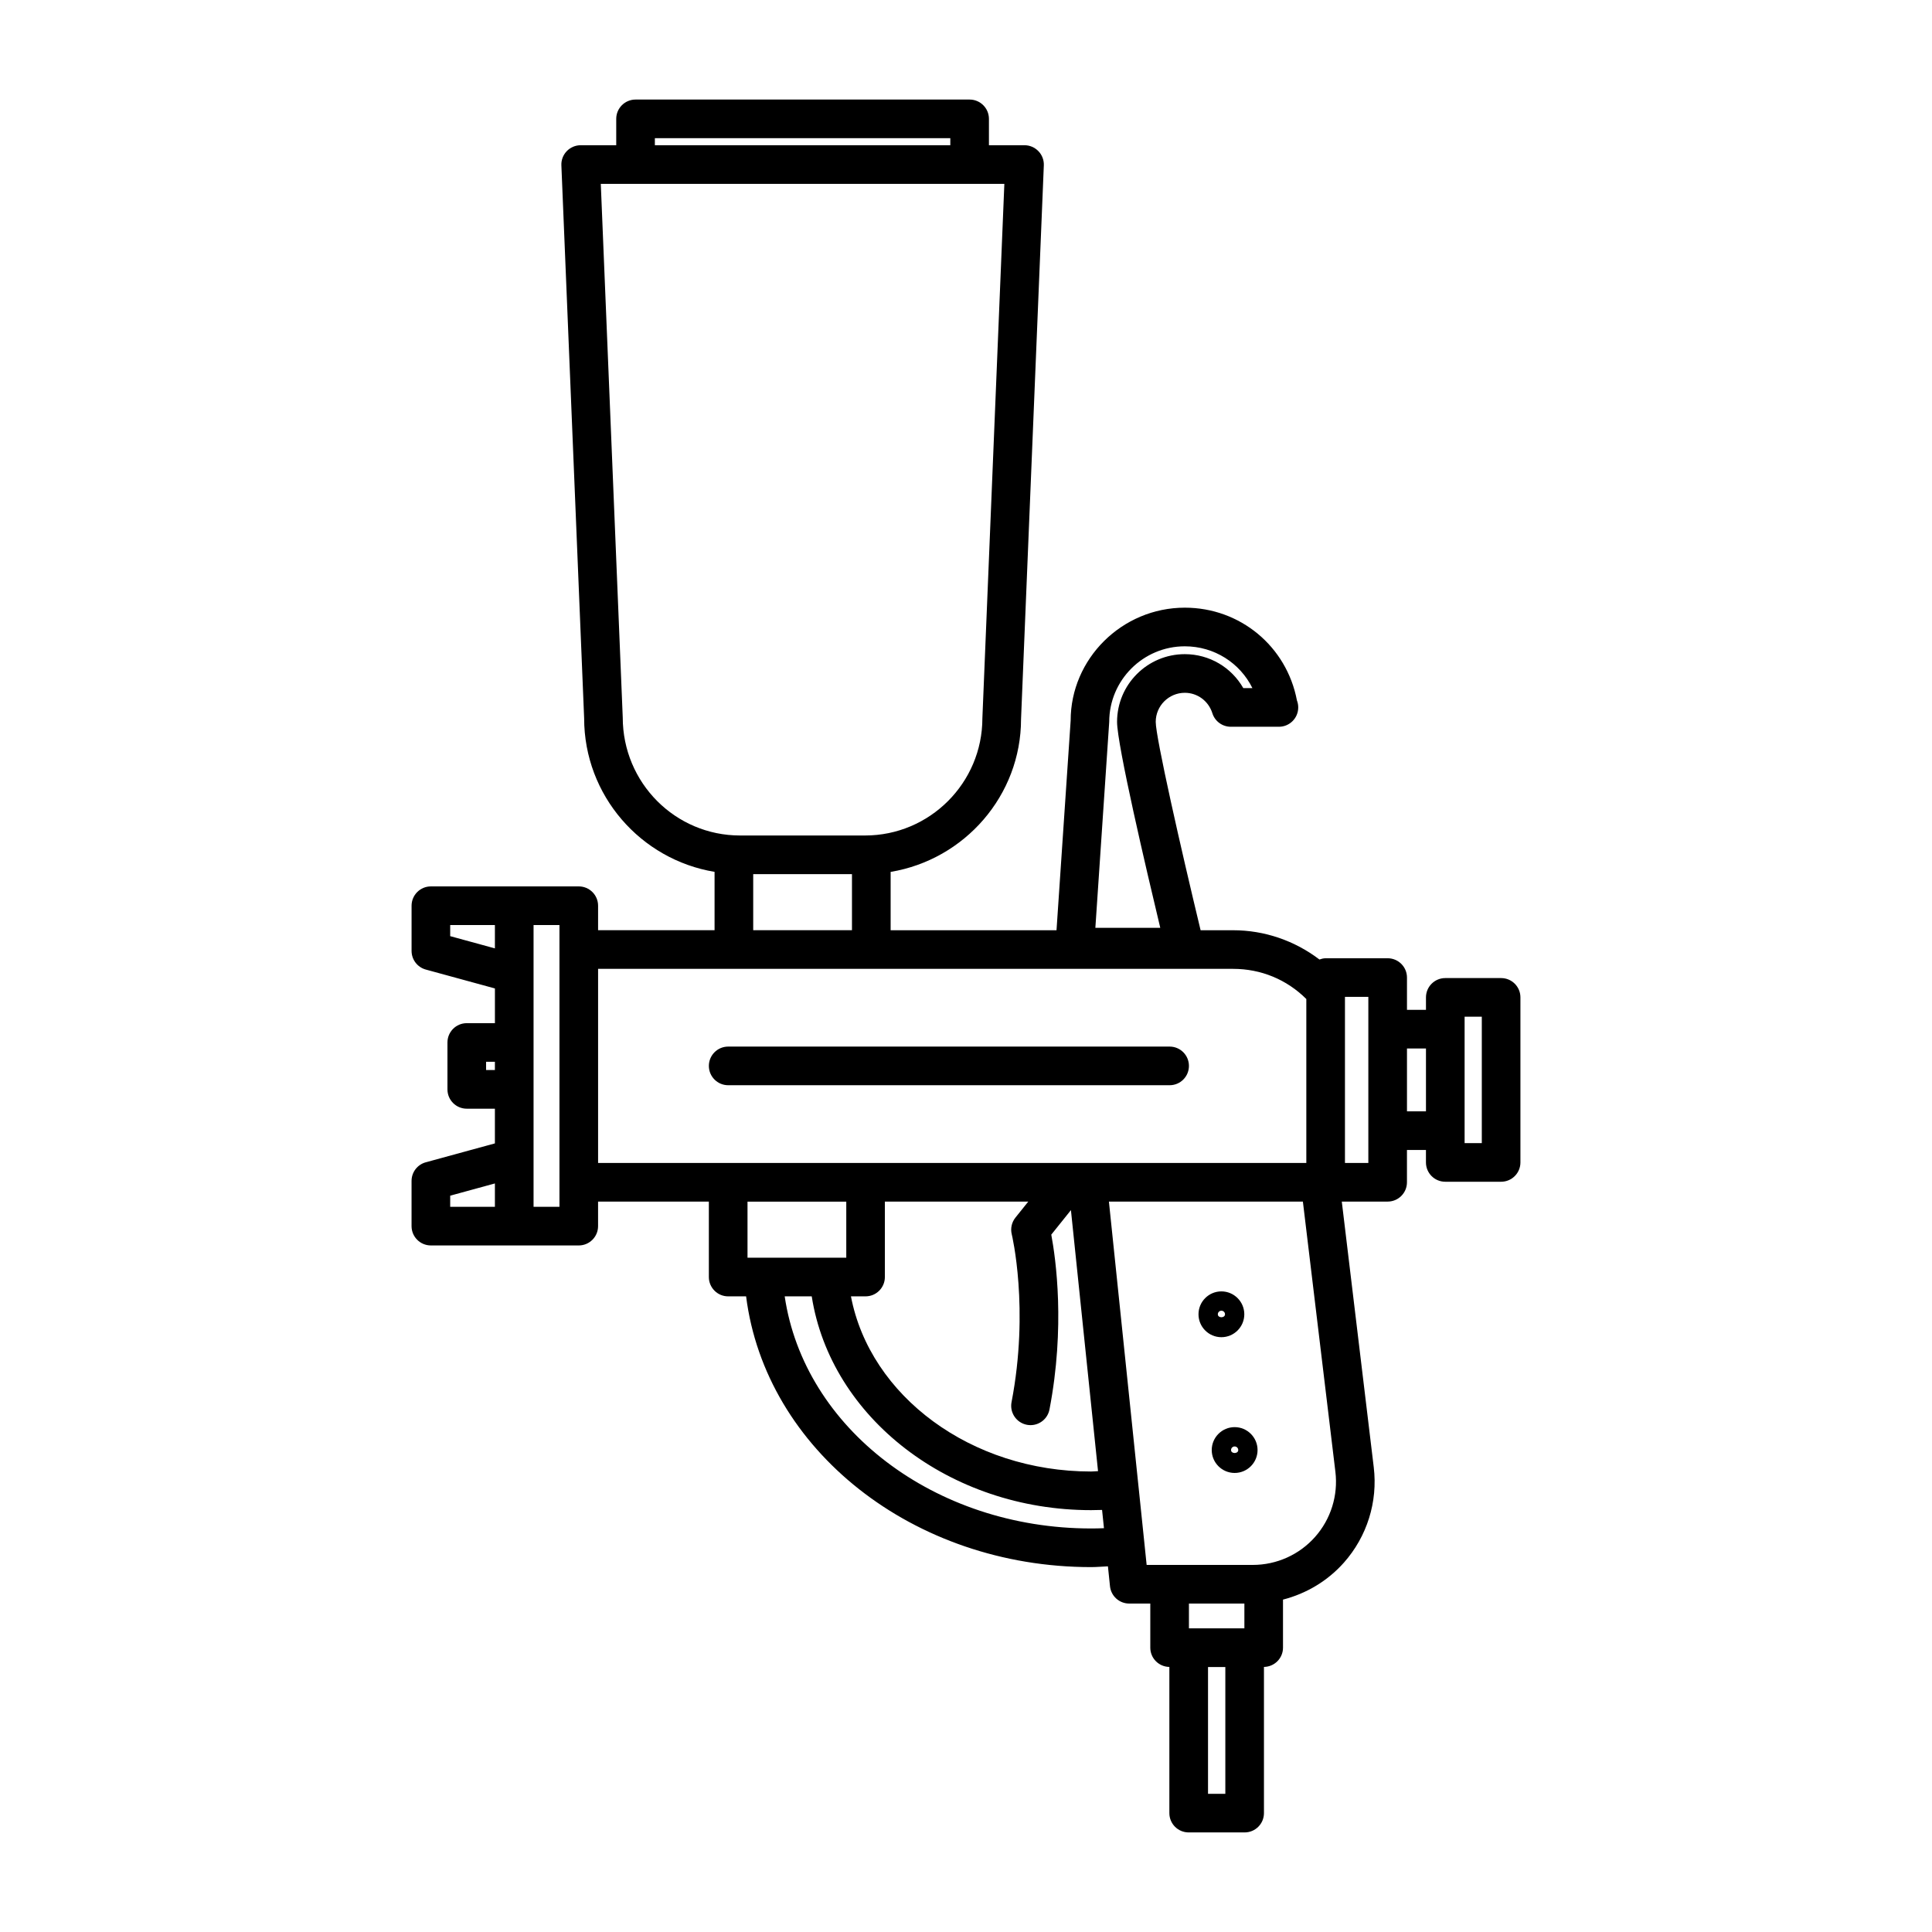 <svg xmlns="http://www.w3.org/2000/svg" xmlns:xlink="http://www.w3.org/1999/xlink" version="1.1" x="0px" y="0px" viewBox="0 0 100 100" enable-background="new 0 0 100 100" xml:space="preserve"><g><path d="M77.698,50.625h-2.89c-0.553,0-1,0.447-1,1v0.645h-0.983v-1.671c0-0.552-0.447-1-1-1h-3.21   c-0.114,0-0.219,0.03-0.321,0.065c-1.277-0.972-2.841-1.515-4.465-1.515h-1.686c-1.013-4.204-2.323-9.976-2.323-10.784   c0-0.831,0.676-1.506,1.506-1.506c0.654,0,1.227,0.425,1.426,1.058c0.131,0.417,0.518,0.7,0.954,0.7h2.47c0.007,0,0.015,0,0.02,0   c0.553,0,1-0.448,1-1c0-0.128-0.023-0.25-0.067-0.362c-0.529-2.795-2.936-4.802-5.802-4.802c-3.26,0-5.912,2.652-5.91,5.845   l-0.732,10.851h-8.586v-3.02c3.823-0.633,6.751-3.95,6.75-7.913l1.179-28.656c0.012-0.272-0.089-0.537-0.277-0.733   C53.56,7.628,53.3,7.517,53.027,7.517h-1.84V6.153c0-0.552-0.447-1-1-1H32.896c-0.552,0-1,0.448-1,1v1.364h-1.84   c-0.272,0-0.533,0.111-0.722,0.308c-0.188,0.196-0.289,0.461-0.277,0.733l1.178,28.615c0,4,2.928,7.321,6.751,7.954v3.02h-6.029   V46.88c0-0.552-0.448-1-1-1h-3.34h-4.314c-0.552,0-1,0.448-1,1v2.339c0,0.451,0.302,0.846,0.736,0.965l3.578,0.978v1.797H24.16   c-0.552,0-1,0.447-1,1v2.427c0,0.553,0.448,1,1,1h1.456v1.796l-3.578,0.978c-0.435,0.119-0.736,0.514-0.736,0.965v2.339   c0,0.553,0.448,1,1,1h4.314h3.34c0.552,0,1-0.447,1-1v-1.269h5.734v3.904c0,0.553,0.448,1,1,1h0.928   c1.004,7.928,8.636,14.014,17.855,14.014c0.284,0,0.582-0.028,0.873-0.04l0.107,1.032C57.508,82.614,57.936,83,58.449,83h1.09   v2.283c0,0.548,0.441,0.99,0.987,0.997v7.566c0,0.553,0.447,1,1,1h2.896c0.553,0,1-0.447,1-1v-7.566   c0.546-0.008,0.986-0.449,0.986-0.997v-2.488c1.208-0.31,2.313-0.967,3.155-1.917c1.195-1.348,1.758-3.146,1.542-4.935   l-1.654-13.749h2.373c0.553,0,1-0.447,1-1v-1.672h0.983v0.645c0,0.553,0.447,1,1,1h2.89c0.553,0,1-0.447,1-1v-8.542   C78.698,51.073,78.251,50.625,77.698,50.625z M57.413,37.365c0-2.157,1.755-3.912,3.912-3.912c1.527,0,2.857,0.862,3.5,2.164   h-0.472c-0.614-1.075-1.755-1.758-3.028-1.758c-1.934,0-3.506,1.573-3.506,3.506c0,1.186,1.516,7.652,2.236,10.658h-3.359   L57.413,37.365z M33.896,7.153h15.292v0.364H33.896V7.153z M32.233,37.133L31.097,9.517h1.798h17.292h1.798l-1.137,27.656   c0,3.348-2.724,6.072-6.072,6.072h-6.47C34.958,43.246,32.234,40.522,32.233,37.133z M38.986,45.246h5.112v2.902h-5.112V45.246z    M23.302,48.455V47.88h2.314v1.208L23.302,48.455z M25.16,55.385v-0.427h0.456v0.427H25.16z M23.302,61.888l2.314-0.633v1.208   h-2.314V61.888z M28.957,62.463h-1.34v-2.519v-3.56v-2.427v-3.561V47.88h1.34v1.269v12.046V62.463z M30.957,50.148h7.029h7.112   h18.731c1.44,0,2.771,0.551,3.786,1.561v8.485H56.288H30.957V50.148z M53.223,62.195l-0.664,0.828   c-0.194,0.242-0.265,0.562-0.191,0.863c0.01,0.038,0.92,3.853-0.011,8.69c-0.104,0.542,0.251,1.066,0.794,1.171   c0.063,0.012,0.127,0.018,0.189,0.018c0.47,0,0.889-0.333,0.981-0.812c0.821-4.273,0.329-7.786,0.093-9.048l1.017-1.269   l1.403,13.51c-0.118,0.003-0.244,0.019-0.362,0.019c-6.209,0-11.442-3.904-12.427-9.066h0.756c0.552,0,1-0.447,1-1v-3.904H53.223z    M38.691,65.099v-2.902h5.112v2.902h-0.896H39.51H38.691z M56.473,79.113c-8.11,0-14.852-5.196-15.857-12.014h1.399   c0.983,6.276,7.14,11.066,14.458,11.066c0.188,0,0.378-0.004,0.57-0.011l0.098,0.945C56.916,79.109,56.693,79.113,56.473,79.113z    M64.409,84.283h-2.87V83h2.87V84.283z M63.423,92.847h-0.896v-6.563h0.896V92.847z M68.068,79.551   C67.252,80.472,66.078,81,64.847,81h-4.309H59.35l-0.111-1.073c0,0,0,0,0-0.001l-0.305-2.94c0-0.001-0.001-0.003-0.001-0.004   l-1.536-14.788h10.04l1.683,13.988C69.267,77.404,68.884,78.631,68.068,79.551z M70.825,60.195h-1.21v-8.597h1.21v1.672v5.253   V60.195z M72.825,57.523V54.27h0.983v3.253H72.825z M76.698,59.167h-0.89v-0.645V53.27v-0.645h0.89V59.167z"/><path d="M61.539,55.171c0-0.553-0.447-1-1-1H37.691c-0.552,0-1,0.447-1,1s0.448,1,1,1h22.848   C61.092,56.171,61.539,55.724,61.539,55.171z"/><path d="M64.405,68.027c0-0.653-0.532-1.185-1.186-1.185s-1.185,0.531-1.185,1.185s0.531,1.186,1.185,1.186   S64.405,68.68,64.405,68.027z M63.035,68.027c0-0.102,0.083-0.185,0.185-0.185c0.103,0,0.186,0.083,0.186,0.185   C63.405,68.231,63.035,68.233,63.035,68.027z"/><path d="M63.905,73.868c-0.653,0-1.186,0.532-1.186,1.186s0.532,1.186,1.186,1.186s1.186-0.532,1.186-1.186   S64.558,73.868,63.905,73.868z M63.719,75.054c0-0.103,0.083-0.186,0.186-0.186s0.186,0.083,0.186,0.186   C64.091,75.259,63.719,75.259,63.719,75.054z"/></g></svg>